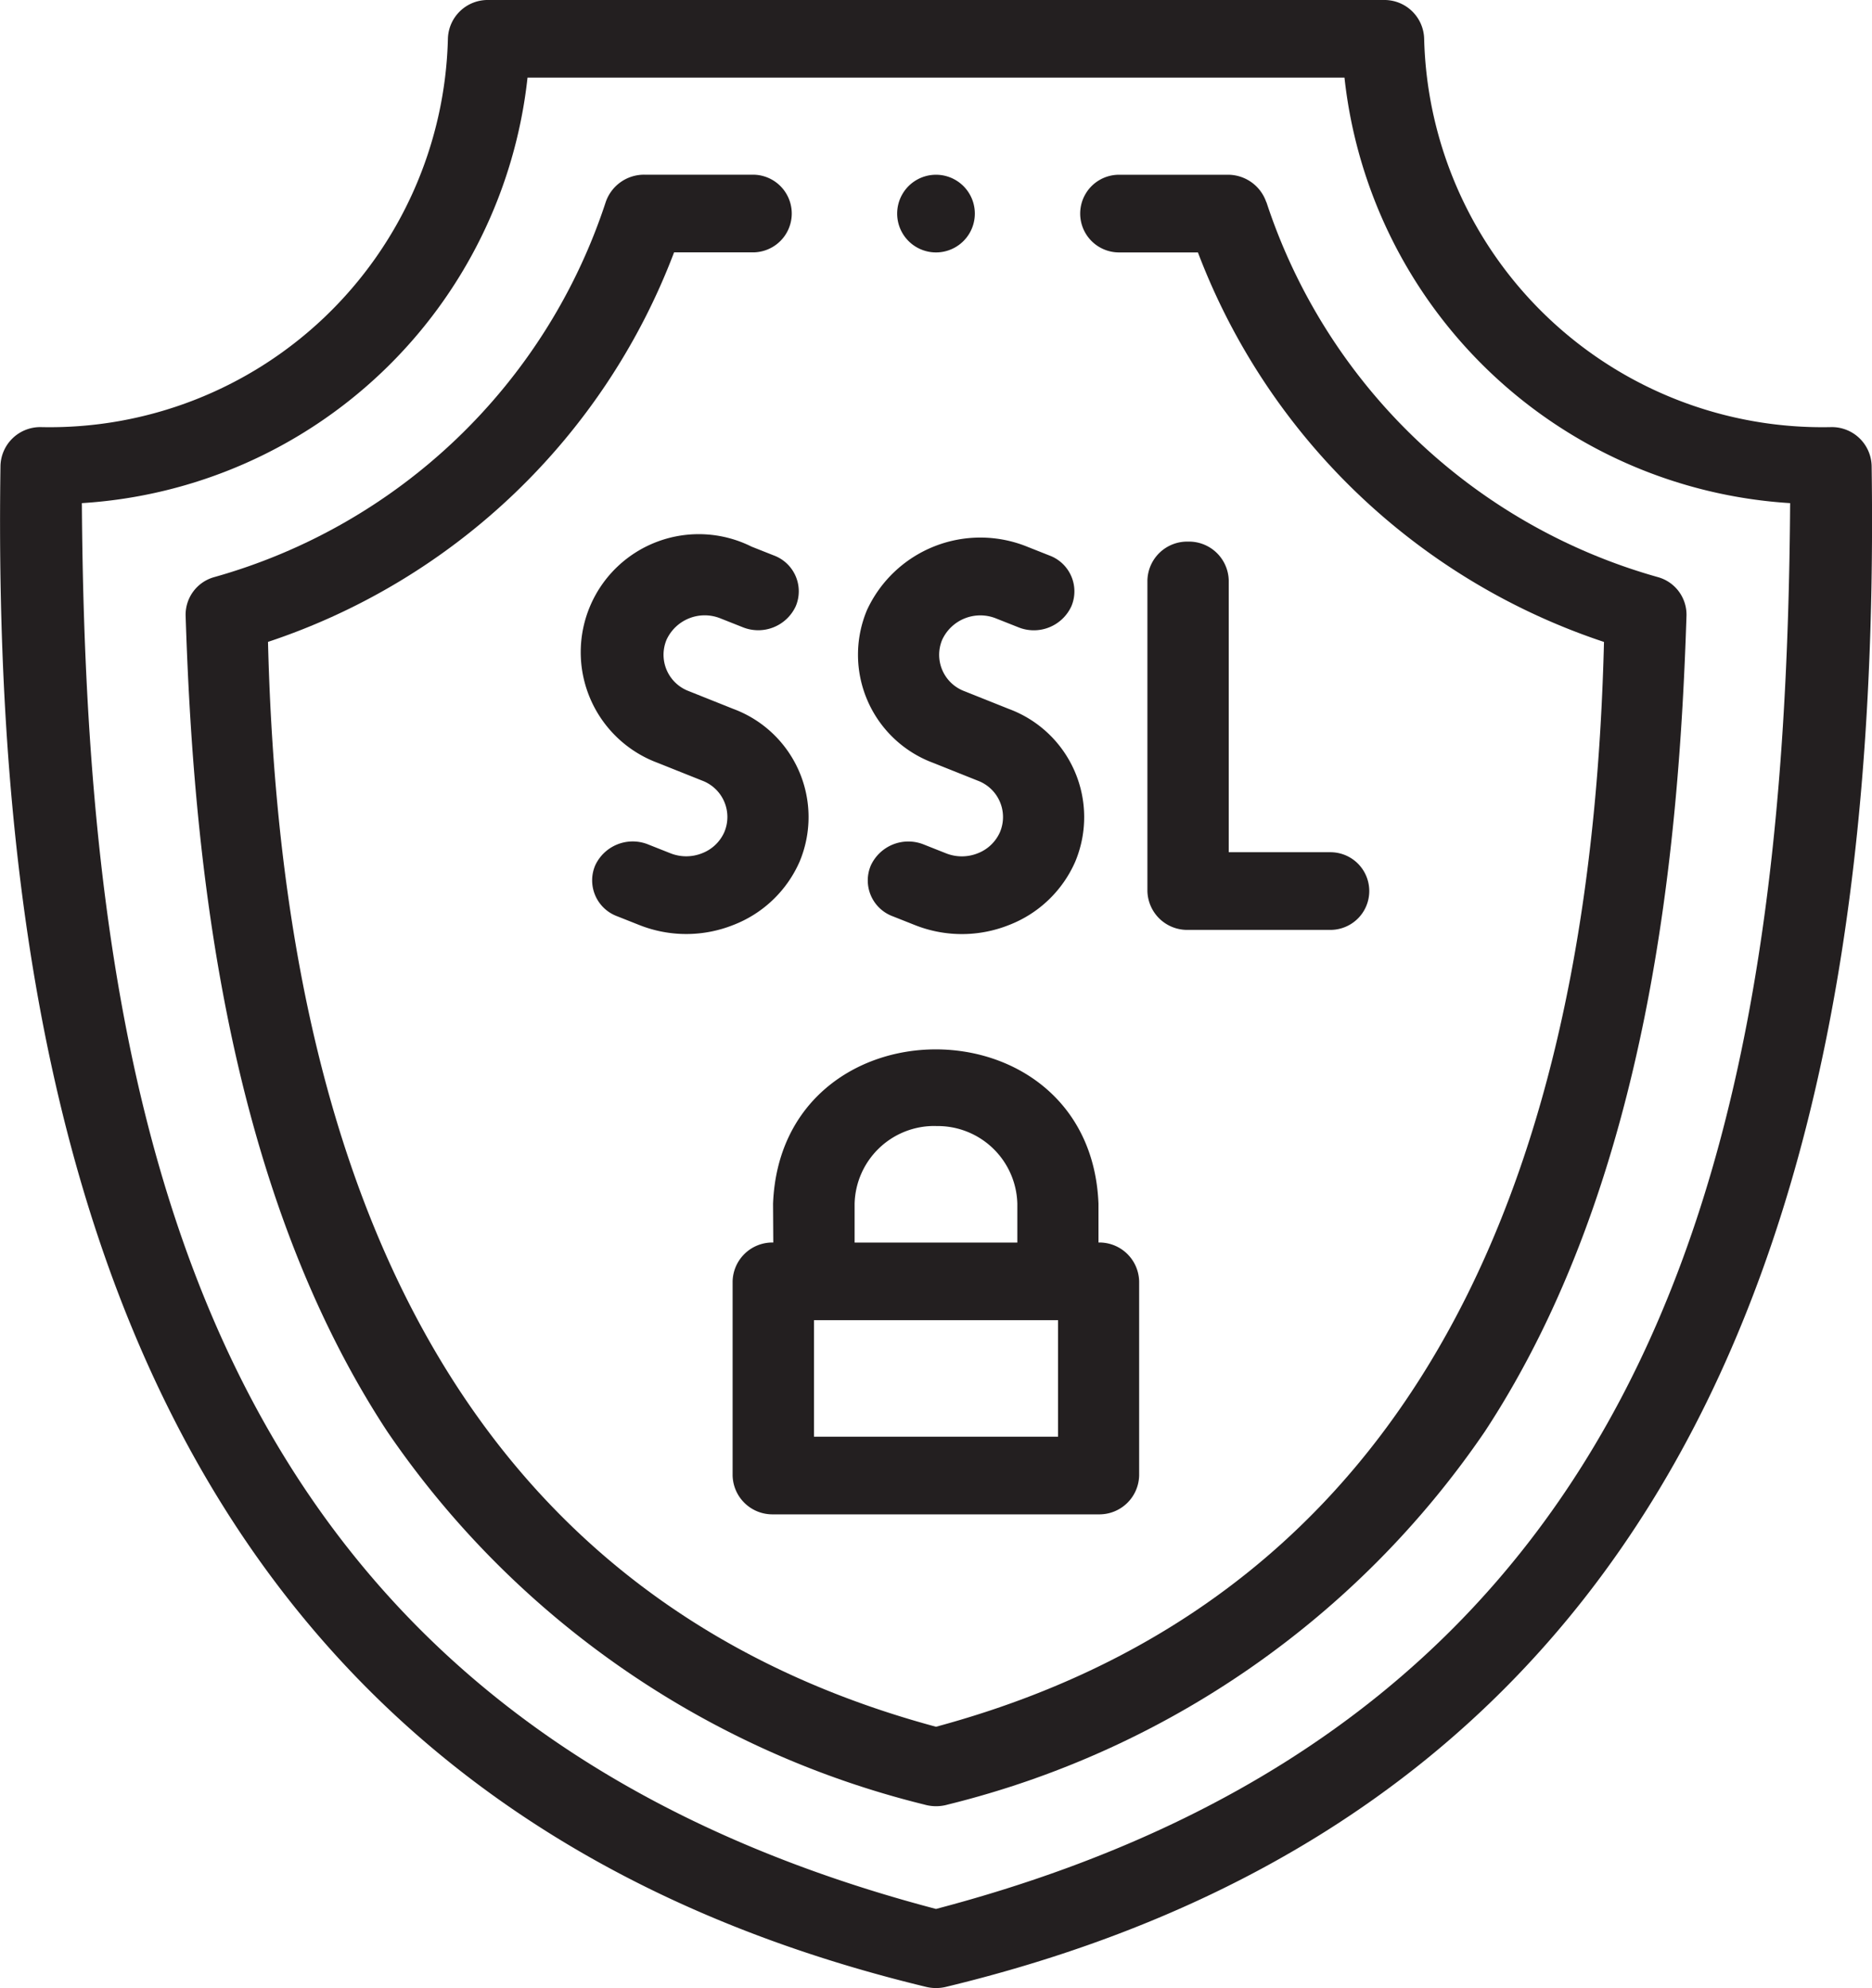 <svg id="_003-ssl" data-name="003-ssl" xmlns="http://www.w3.org/2000/svg" width="31.718" height="33.685" viewBox="0 0 31.718 33.685">
  <g id="Group_366" data-name="Group 366" transform="translate(0)">
    <path id="Path_443" data-name="Path 443" d="M56.926,7.237A6.749,6.749,0,0,1,50.033.658.674.674,0,0,0,49.344,0H34.181a.674.674,0,0,0-.689.658A6.749,6.749,0,0,1,26.6,7.237a.674.674,0,0,0-.689.658C25.751,19,28.274,30.448,41.584,33.663a.721.721,0,0,0,.357,0C55.258,30.444,57.772,18.994,57.615,7.895a.674.674,0,0,0-.689-.658ZM41.762,32.345c-12.466-3.278-14.4-13.32-14.472-23.82a8.1,8.1,0,0,0,7.551-7.21H48.683a8.1,8.1,0,0,0,7.551,7.21C56.163,19.026,54.228,29.067,41.762,32.345Z" transform="translate(-25.903)" fill="#231f20"/>
    <path id="Path_444" data-name="Path 444" d="M89.85,45.466a.686.686,0,0,0-.66-.467H87.354a.658.658,0,1,0,0,1.316h1.337a11.1,11.1,0,0,0,6.88,6.6c-.184,7.407-2.2,15.92-11.318,18.381-9.123-2.46-11.135-10.981-11.318-18.382a11.1,11.1,0,0,0,6.88-6.6h1.336a.658.658,0,1,0,0-1.316H79.316a.686.686,0,0,0-.66.467,9.758,9.758,0,0,1-6.63,6.351.661.661,0,0,0-.487.649c.125,3.892.614,9.559,3.415,13.826a15.5,15.5,0,0,0,9.1,6.323.721.721,0,0,0,.4,0,15.5,15.5,0,0,0,9.1-6.323c2.8-4.267,3.29-9.934,3.415-13.826a.661.661,0,0,0-.487-.649,9.759,9.759,0,0,1-6.63-6.351Z" transform="translate(-68.394 -42.038)" fill="#231f20"/>
    <path id="Path_445" data-name="Path 445" d="M308.7,139.492a.674.674,0,0,0-.689.658v5.263a.674.674,0,0,0,.689.658h2.412a.658.658,0,1,0,0-1.316h-1.723V140.15A.674.674,0,0,0,308.7,139.492Z" transform="translate(-288.57 -130.315)" fill="#231f20"/>
    <path id="Path_446" data-name="Path 446" d="M171.363,139.85l.376.149a.7.7,0,0,0,.9-.356.648.648,0,0,0-.373-.86l-.376-.149a2,2,0,1,0-1.59,3.664l.751.3a.658.658,0,0,1,.378.872.678.678,0,0,1-.379.36.724.724,0,0,1-.534,0l-.376-.149a.7.7,0,0,0-.9.356.648.648,0,0,0,.373.86l.376.149a2.154,2.154,0,0,0,1.589,0,2.019,2.019,0,0,0,1.125-1.072,1.955,1.955,0,0,0-1.124-2.591l-.751-.3a.658.658,0,0,1-.378-.872A.712.712,0,0,1,171.363,139.85Z" transform="translate(-159.156 -129.372)" fill="#231f20"/>
    <path id="Path_447" data-name="Path 447" d="M238.017,142.3l.751.3a.658.658,0,0,1,.378.872.678.678,0,0,1-.379.36.724.724,0,0,1-.534,0l-.376-.149a.7.7,0,0,0-.9.356.648.648,0,0,0,.373.86l.376.149a2.154,2.154,0,0,0,1.589,0,2.018,2.018,0,0,0,1.125-1.072,1.955,1.955,0,0,0-1.124-2.591l-.751-.3a.658.658,0,0,1-.378-.872.712.712,0,0,1,.913-.361l.376.149a.7.7,0,0,0,.9-.356.648.648,0,0,0-.373-.86l-.376-.149a2.116,2.116,0,0,0-2.714,1.073A1.955,1.955,0,0,0,238.017,142.3Z" transform="translate(-222.203 -129.373)" fill="#231f20"/>
    <path id="Path_448" data-name="Path 448" d="M206.69,273.533a.674.674,0,0,0-.689.658v3.29a.674.674,0,0,0,.689.658H212.2a.674.674,0,0,0,.689-.658v-3.29a.674.674,0,0,0-.689-.658v-.658c-.139-3.487-5.376-3.485-5.514,0Zm4.825,3.29h-4.135v-1.974h4.135Zm-2.068-5.263a1.35,1.35,0,0,1,1.378,1.316v.658h-2.757v-.658A1.35,1.35,0,0,1,209.447,271.559Z" transform="translate(-193.588 -252.48)" fill="#231f20"/>
    <path id="Path_449" data-name="Path 449" d="M246.747,46.316a.658.658,0,1,0,0-1.316h0A.658.658,0,1,0,246.747,46.316Z" transform="translate(-230.888 -42.039)" fill="#231f20"/>
  </g>
</svg>
